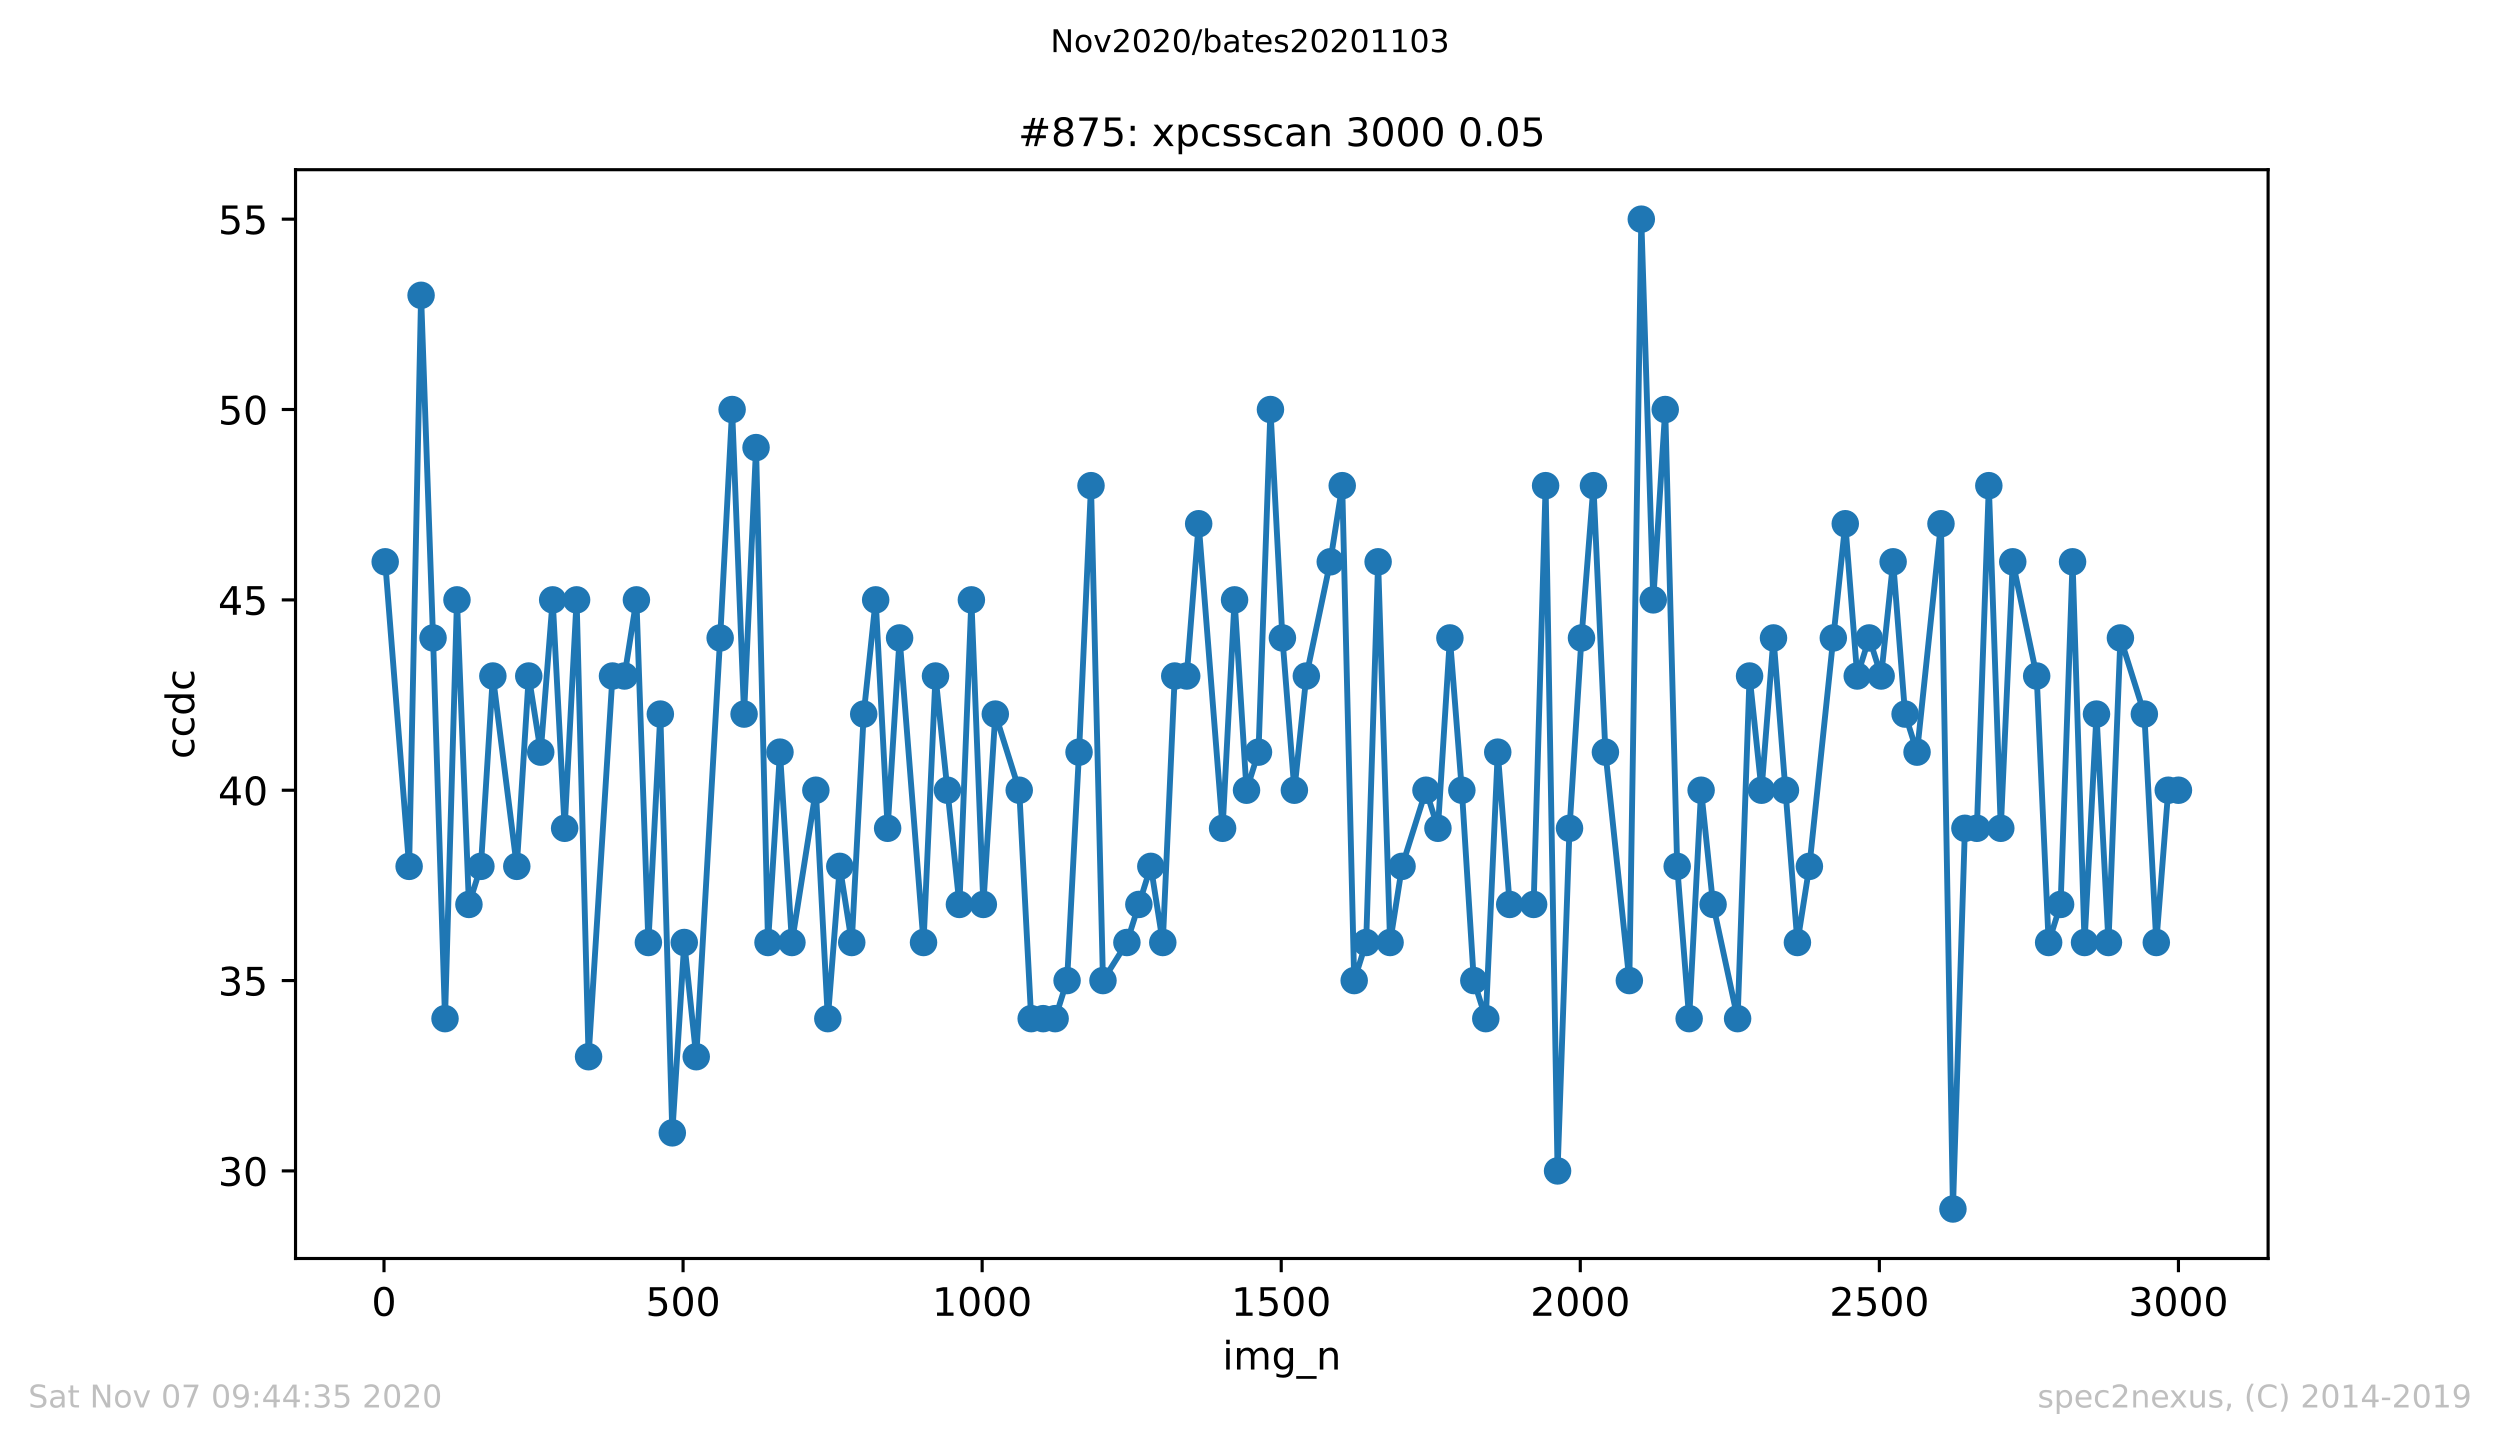<?xml version="1.0" encoding="utf-8" standalone="no"?>
<!DOCTYPE svg PUBLIC "-//W3C//DTD SVG 1.1//EN"
  "http://www.w3.org/Graphics/SVG/1.1/DTD/svg11.dtd">
<!-- Created with matplotlib (https://matplotlib.org/) -->
<svg height="367.2pt" version="1.1" viewBox="0 0 636.48 367.2" width="636.48pt" xmlns="http://www.w3.org/2000/svg" xmlns:xlink="http://www.w3.org/1999/xlink">
 <defs>
  <style type="text/css">
*{stroke-linecap:butt;stroke-linejoin:round;}
  </style>
 </defs>
 <g id="figure_1">
  <g id="patch_1">
   <path d="M 0 367.2 
L 636.48 367.2 
L 636.48 0 
L 0 0 
z
" style="fill:#ffffff;"/>
  </g>
  <g id="axes_1">
   <g id="patch_2">
    <path d="M 75.24 320.4 
L 577.44 320.4 
L 577.44 43.2 
L 75.24 43.2 
z
" style="fill:#ffffff;"/>
   </g>
   <g id="matplotlib.axis_1">
    <g id="xtick_1">
     <g id="line2d_1">
      <defs>
       <path d="M 0 0 
L 0 3.5 
" id="mf7e777f6ab" style="stroke:#000000;stroke-width:0.8;"/>
      </defs>
      <g>
       <use style="stroke:#000000;stroke-width:0.8;" x="97.763" xlink:href="#mf7e777f6ab" y="320.4"/>
      </g>
     </g>
     <g id="text_1">
      <!-- 0 -->
      <defs>
       <path d="M 31.781 66.406 
Q 24.172 66.406 20.328 58.906 
Q 16.5 51.422 16.5 36.375 
Q 16.5 21.391 20.328 13.891 
Q 24.172 6.391 31.781 6.391 
Q 39.453 6.391 43.281 13.891 
Q 47.125 21.391 47.125 36.375 
Q 47.125 51.422 43.281 58.906 
Q 39.453 66.406 31.781 66.406 
z
M 31.781 74.219 
Q 44.047 74.219 50.516 64.516 
Q 56.984 54.828 56.984 36.375 
Q 56.984 17.969 50.516 8.266 
Q 44.047 -1.422 31.781 -1.422 
Q 19.531 -1.422 13.062 8.266 
Q 6.594 17.969 6.594 36.375 
Q 6.594 54.828 13.062 64.516 
Q 19.531 74.219 31.781 74.219 
z
" id="DejaVuSans-48"/>
      </defs>
      <g transform="translate(94.581 334.998)scale(0.1 -0.1)">
       <use xlink:href="#DejaVuSans-48"/>
      </g>
     </g>
    </g>
    <g id="xtick_2">
     <g id="line2d_2">
      <g>
       <use style="stroke:#000000;stroke-width:0.8;" x="173.904" xlink:href="#mf7e777f6ab" y="320.4"/>
      </g>
     </g>
     <g id="text_2">
      <!-- 500 -->
      <defs>
       <path d="M 10.797 72.906 
L 49.516 72.906 
L 49.516 64.594 
L 19.828 64.594 
L 19.828 46.734 
Q 21.969 47.469 24.109 47.828 
Q 26.266 48.188 28.422 48.188 
Q 40.625 48.188 47.75 41.5 
Q 54.891 34.812 54.891 23.391 
Q 54.891 11.625 47.562 5.094 
Q 40.234 -1.422 26.906 -1.422 
Q 22.312 -1.422 17.547 -0.641 
Q 12.797 0.141 7.719 1.703 
L 7.719 11.625 
Q 12.109 9.234 16.797 8.062 
Q 21.484 6.891 26.703 6.891 
Q 35.156 6.891 40.078 11.328 
Q 45.016 15.766 45.016 23.391 
Q 45.016 31 40.078 35.438 
Q 35.156 39.891 26.703 39.891 
Q 22.75 39.891 18.812 39.016 
Q 14.891 38.141 10.797 36.281 
z
" id="DejaVuSans-53"/>
      </defs>
      <g transform="translate(164.361 334.998)scale(0.1 -0.1)">
       <use xlink:href="#DejaVuSans-53"/>
       <use x="63.623" xlink:href="#DejaVuSans-48"/>
       <use x="127.246" xlink:href="#DejaVuSans-48"/>
      </g>
     </g>
    </g>
    <g id="xtick_3">
     <g id="line2d_3">
      <g>
       <use style="stroke:#000000;stroke-width:0.8;" x="250.046" xlink:href="#mf7e777f6ab" y="320.4"/>
      </g>
     </g>
     <g id="text_3">
      <!-- 1000 -->
      <defs>
       <path d="M 12.406 8.297 
L 28.516 8.297 
L 28.516 63.922 
L 10.984 60.406 
L 10.984 69.391 
L 28.422 72.906 
L 38.281 72.906 
L 38.281 8.297 
L 54.391 8.297 
L 54.391 0 
L 12.406 0 
z
" id="DejaVuSans-49"/>
      </defs>
      <g transform="translate(237.321 334.998)scale(0.1 -0.1)">
       <use xlink:href="#DejaVuSans-49"/>
       <use x="63.623" xlink:href="#DejaVuSans-48"/>
       <use x="127.246" xlink:href="#DejaVuSans-48"/>
       <use x="190.869" xlink:href="#DejaVuSans-48"/>
      </g>
     </g>
    </g>
    <g id="xtick_4">
     <g id="line2d_4">
      <g>
       <use style="stroke:#000000;stroke-width:0.8;" x="326.188" xlink:href="#mf7e777f6ab" y="320.4"/>
      </g>
     </g>
     <g id="text_4">
      <!-- 1500 -->
      <g transform="translate(313.463 334.998)scale(0.1 -0.1)">
       <use xlink:href="#DejaVuSans-49"/>
       <use x="63.623" xlink:href="#DejaVuSans-53"/>
       <use x="127.246" xlink:href="#DejaVuSans-48"/>
       <use x="190.869" xlink:href="#DejaVuSans-48"/>
      </g>
     </g>
    </g>
    <g id="xtick_5">
     <g id="line2d_5">
      <g>
       <use style="stroke:#000000;stroke-width:0.8;" x="402.329" xlink:href="#mf7e777f6ab" y="320.4"/>
      </g>
     </g>
     <g id="text_5">
      <!-- 2000 -->
      <defs>
       <path d="M 19.188 8.297 
L 53.609 8.297 
L 53.609 0 
L 7.328 0 
L 7.328 8.297 
Q 12.938 14.109 22.625 23.891 
Q 32.328 33.688 34.812 36.531 
Q 39.547 41.844 41.422 45.531 
Q 43.312 49.219 43.312 52.781 
Q 43.312 58.594 39.234 62.25 
Q 35.156 65.922 28.609 65.922 
Q 23.969 65.922 18.812 64.312 
Q 13.672 62.703 7.812 59.422 
L 7.812 69.391 
Q 13.766 71.781 18.938 73 
Q 24.125 74.219 28.422 74.219 
Q 39.75 74.219 46.484 68.547 
Q 53.219 62.891 53.219 53.422 
Q 53.219 48.922 51.531 44.891 
Q 49.859 40.875 45.406 35.406 
Q 44.188 33.984 37.641 27.219 
Q 31.109 20.453 19.188 8.297 
z
" id="DejaVuSans-50"/>
      </defs>
      <g transform="translate(389.604 334.998)scale(0.1 -0.1)">
       <use xlink:href="#DejaVuSans-50"/>
       <use x="63.623" xlink:href="#DejaVuSans-48"/>
       <use x="127.246" xlink:href="#DejaVuSans-48"/>
       <use x="190.869" xlink:href="#DejaVuSans-48"/>
      </g>
     </g>
    </g>
    <g id="xtick_6">
     <g id="line2d_6">
      <g>
       <use style="stroke:#000000;stroke-width:0.8;" x="478.471" xlink:href="#mf7e777f6ab" y="320.4"/>
      </g>
     </g>
     <g id="text_6">
      <!-- 2500 -->
      <g transform="translate(465.746 334.998)scale(0.1 -0.1)">
       <use xlink:href="#DejaVuSans-50"/>
       <use x="63.623" xlink:href="#DejaVuSans-53"/>
       <use x="127.246" xlink:href="#DejaVuSans-48"/>
       <use x="190.869" xlink:href="#DejaVuSans-48"/>
      </g>
     </g>
    </g>
    <g id="xtick_7">
     <g id="line2d_7">
      <g>
       <use style="stroke:#000000;stroke-width:0.8;" x="554.613" xlink:href="#mf7e777f6ab" y="320.4"/>
      </g>
     </g>
     <g id="text_7">
      <!-- 3000 -->
      <defs>
       <path d="M 40.578 39.312 
Q 47.656 37.797 51.625 33 
Q 55.609 28.219 55.609 21.188 
Q 55.609 10.406 48.188 4.484 
Q 40.766 -1.422 27.094 -1.422 
Q 22.516 -1.422 17.656 -0.516 
Q 12.797 0.391 7.625 2.203 
L 7.625 11.719 
Q 11.719 9.328 16.594 8.109 
Q 21.484 6.891 26.812 6.891 
Q 36.078 6.891 40.938 10.547 
Q 45.797 14.203 45.797 21.188 
Q 45.797 27.641 41.281 31.266 
Q 36.766 34.906 28.719 34.906 
L 20.219 34.906 
L 20.219 43.016 
L 29.109 43.016 
Q 36.375 43.016 40.234 45.922 
Q 44.094 48.828 44.094 54.297 
Q 44.094 59.906 40.109 62.906 
Q 36.141 65.922 28.719 65.922 
Q 24.656 65.922 20.016 65.031 
Q 15.375 64.156 9.812 62.312 
L 9.812 71.094 
Q 15.438 72.656 20.344 73.438 
Q 25.25 74.219 29.594 74.219 
Q 40.828 74.219 47.359 69.109 
Q 53.906 64.016 53.906 55.328 
Q 53.906 49.266 50.438 45.094 
Q 46.969 40.922 40.578 39.312 
z
" id="DejaVuSans-51"/>
      </defs>
      <g transform="translate(541.888 334.998)scale(0.1 -0.1)">
       <use xlink:href="#DejaVuSans-51"/>
       <use x="63.623" xlink:href="#DejaVuSans-48"/>
       <use x="127.246" xlink:href="#DejaVuSans-48"/>
       <use x="190.869" xlink:href="#DejaVuSans-48"/>
      </g>
     </g>
    </g>
    <g id="text_8">
     <!-- img_n -->
     <defs>
      <path d="M 9.422 54.688 
L 18.406 54.688 
L 18.406 0 
L 9.422 0 
z
M 9.422 75.984 
L 18.406 75.984 
L 18.406 64.594 
L 9.422 64.594 
z
" id="DejaVuSans-105"/>
      <path d="M 52 44.188 
Q 55.375 50.25 60.062 53.125 
Q 64.75 56 71.094 56 
Q 79.641 56 84.281 50.016 
Q 88.922 44.047 88.922 33.016 
L 88.922 0 
L 79.891 0 
L 79.891 32.719 
Q 79.891 40.578 77.094 44.375 
Q 74.312 48.188 68.609 48.188 
Q 61.625 48.188 57.562 43.547 
Q 53.516 38.922 53.516 30.906 
L 53.516 0 
L 44.484 0 
L 44.484 32.719 
Q 44.484 40.625 41.703 44.406 
Q 38.922 48.188 33.109 48.188 
Q 26.219 48.188 22.156 43.531 
Q 18.109 38.875 18.109 30.906 
L 18.109 0 
L 9.078 0 
L 9.078 54.688 
L 18.109 54.688 
L 18.109 46.188 
Q 21.188 51.219 25.484 53.609 
Q 29.781 56 35.688 56 
Q 41.656 56 45.828 52.969 
Q 50 49.953 52 44.188 
z
" id="DejaVuSans-109"/>
      <path d="M 45.406 27.984 
Q 45.406 37.75 41.375 43.109 
Q 37.359 48.484 30.078 48.484 
Q 22.859 48.484 18.828 43.109 
Q 14.797 37.75 14.797 27.984 
Q 14.797 18.266 18.828 12.891 
Q 22.859 7.516 30.078 7.516 
Q 37.359 7.516 41.375 12.891 
Q 45.406 18.266 45.406 27.984 
z
M 54.391 6.781 
Q 54.391 -7.172 48.188 -13.984 
Q 42 -20.797 29.203 -20.797 
Q 24.469 -20.797 20.266 -20.094 
Q 16.062 -19.391 12.109 -17.922 
L 12.109 -9.188 
Q 16.062 -11.328 19.922 -12.344 
Q 23.781 -13.375 27.781 -13.375 
Q 36.625 -13.375 41.016 -8.766 
Q 45.406 -4.156 45.406 5.172 
L 45.406 9.625 
Q 42.625 4.781 38.281 2.391 
Q 33.938 0 27.875 0 
Q 17.828 0 11.672 7.656 
Q 5.516 15.328 5.516 27.984 
Q 5.516 40.672 11.672 48.328 
Q 17.828 56 27.875 56 
Q 33.938 56 38.281 53.609 
Q 42.625 51.219 45.406 46.391 
L 45.406 54.688 
L 54.391 54.688 
z
" id="DejaVuSans-103"/>
      <path d="M 50.984 -16.609 
L 50.984 -23.578 
L -0.984 -23.578 
L -0.984 -16.609 
z
" id="DejaVuSans-95"/>
      <path d="M 54.891 33.016 
L 54.891 0 
L 45.906 0 
L 45.906 32.719 
Q 45.906 40.484 42.875 44.328 
Q 39.844 48.188 33.797 48.188 
Q 26.516 48.188 22.312 43.547 
Q 18.109 38.922 18.109 30.906 
L 18.109 0 
L 9.078 0 
L 9.078 54.688 
L 18.109 54.688 
L 18.109 46.188 
Q 21.344 51.125 25.703 53.562 
Q 30.078 56 35.797 56 
Q 45.219 56 50.047 50.172 
Q 54.891 44.344 54.891 33.016 
z
" id="DejaVuSans-110"/>
     </defs>
     <g transform="translate(311.238 348.677)scale(0.1 -0.1)">
      <use xlink:href="#DejaVuSans-105"/>
      <use x="27.783" xlink:href="#DejaVuSans-109"/>
      <use x="125.195" xlink:href="#DejaVuSans-103"/>
      <use x="188.672" xlink:href="#DejaVuSans-95"/>
      <use x="238.672" xlink:href="#DejaVuSans-110"/>
     </g>
    </g>
   </g>
   <g id="matplotlib.axis_2">
    <g id="ytick_1">
     <g id="line2d_8">
      <defs>
       <path d="M 0 0 
L -3.5 0 
" id="m3a541088f9" style="stroke:#000000;stroke-width:0.8;"/>
      </defs>
      <g>
       <use style="stroke:#000000;stroke-width:0.8;" x="75.24" xlink:href="#m3a541088f9" y="298.108"/>
      </g>
     </g>
     <g id="text_9">
      <!-- 30 -->
      <g transform="translate(55.515 301.907)scale(0.1 -0.1)">
       <use xlink:href="#DejaVuSans-51"/>
       <use x="63.623" xlink:href="#DejaVuSans-48"/>
      </g>
     </g>
    </g>
    <g id="ytick_2">
     <g id="line2d_9">
      <g>
       <use style="stroke:#000000;stroke-width:0.8;" x="75.24" xlink:href="#m3a541088f9" y="249.646"/>
      </g>
     </g>
     <g id="text_10">
      <!-- 35 -->
      <g transform="translate(55.515 253.445)scale(0.1 -0.1)">
       <use xlink:href="#DejaVuSans-51"/>
       <use x="63.623" xlink:href="#DejaVuSans-53"/>
      </g>
     </g>
    </g>
    <g id="ytick_3">
     <g id="line2d_10">
      <g>
       <use style="stroke:#000000;stroke-width:0.8;" x="75.24" xlink:href="#m3a541088f9" y="201.185"/>
      </g>
     </g>
     <g id="text_11">
      <!-- 40 -->
      <defs>
       <path d="M 37.797 64.312 
L 12.891 25.391 
L 37.797 25.391 
z
M 35.203 72.906 
L 47.609 72.906 
L 47.609 25.391 
L 58.016 25.391 
L 58.016 17.188 
L 47.609 17.188 
L 47.609 0 
L 37.797 0 
L 37.797 17.188 
L 4.891 17.188 
L 4.891 26.703 
z
" id="DejaVuSans-52"/>
      </defs>
      <g transform="translate(55.515 204.984)scale(0.1 -0.1)">
       <use xlink:href="#DejaVuSans-52"/>
       <use x="63.623" xlink:href="#DejaVuSans-48"/>
      </g>
     </g>
    </g>
    <g id="ytick_4">
     <g id="line2d_11">
      <g>
       <use style="stroke:#000000;stroke-width:0.8;" x="75.24" xlink:href="#m3a541088f9" y="152.723"/>
      </g>
     </g>
     <g id="text_12">
      <!-- 45 -->
      <g transform="translate(55.515 156.522)scale(0.1 -0.1)">
       <use xlink:href="#DejaVuSans-52"/>
       <use x="63.623" xlink:href="#DejaVuSans-53"/>
      </g>
     </g>
    </g>
    <g id="ytick_5">
     <g id="line2d_12">
      <g>
       <use style="stroke:#000000;stroke-width:0.8;" x="75.24" xlink:href="#m3a541088f9" y="104.262"/>
      </g>
     </g>
     <g id="text_13">
      <!-- 50 -->
      <g transform="translate(55.515 108.061)scale(0.1 -0.1)">
       <use xlink:href="#DejaVuSans-53"/>
       <use x="63.623" xlink:href="#DejaVuSans-48"/>
      </g>
     </g>
    </g>
    <g id="ytick_6">
     <g id="line2d_13">
      <g>
       <use style="stroke:#000000;stroke-width:0.8;" x="75.24" xlink:href="#m3a541088f9" y="55.8"/>
      </g>
     </g>
     <g id="text_14">
      <!-- 55 -->
      <g transform="translate(55.515 59.599)scale(0.1 -0.1)">
       <use xlink:href="#DejaVuSans-53"/>
       <use x="63.623" xlink:href="#DejaVuSans-53"/>
      </g>
     </g>
    </g>
    <g id="text_15">
     <!-- ccdc -->
     <defs>
      <path d="M 48.781 52.594 
L 48.781 44.188 
Q 44.969 46.297 41.141 47.344 
Q 37.312 48.391 33.406 48.391 
Q 24.656 48.391 19.812 42.844 
Q 14.984 37.312 14.984 27.297 
Q 14.984 17.281 19.812 11.734 
Q 24.656 6.203 33.406 6.203 
Q 37.312 6.203 41.141 7.25 
Q 44.969 8.297 48.781 10.406 
L 48.781 2.094 
Q 45.016 0.344 40.984 -0.531 
Q 36.969 -1.422 32.422 -1.422 
Q 20.062 -1.422 12.781 6.344 
Q 5.516 14.109 5.516 27.297 
Q 5.516 40.672 12.859 48.328 
Q 20.219 56 33.016 56 
Q 37.156 56 41.109 55.141 
Q 45.062 54.297 48.781 52.594 
z
" id="DejaVuSans-99"/>
      <path d="M 45.406 46.391 
L 45.406 75.984 
L 54.391 75.984 
L 54.391 0 
L 45.406 0 
L 45.406 8.203 
Q 42.578 3.328 38.25 0.953 
Q 33.938 -1.422 27.875 -1.422 
Q 17.969 -1.422 11.734 6.484 
Q 5.516 14.406 5.516 27.297 
Q 5.516 40.188 11.734 48.094 
Q 17.969 56 27.875 56 
Q 33.938 56 38.25 53.625 
Q 42.578 51.266 45.406 46.391 
z
M 14.797 27.297 
Q 14.797 17.391 18.875 11.75 
Q 22.953 6.109 30.078 6.109 
Q 37.203 6.109 41.297 11.75 
Q 45.406 17.391 45.406 27.297 
Q 45.406 37.203 41.297 42.844 
Q 37.203 48.484 30.078 48.484 
Q 22.953 48.484 18.875 42.844 
Q 14.797 37.203 14.797 27.297 
z
" id="DejaVuSans-100"/>
     </defs>
     <g transform="translate(49.435 193.222)rotate(-90)scale(0.1 -0.1)">
      <use xlink:href="#DejaVuSans-99"/>
      <use x="54.98" xlink:href="#DejaVuSans-99"/>
      <use x="109.961" xlink:href="#DejaVuSans-100"/>
      <use x="173.438" xlink:href="#DejaVuSans-99"/>
     </g>
    </g>
   </g>
   <g id="line2d_14">
    <path clip-path="url(#p4301ba7a27)" d="M 98.067 143.031 
L 104.159 220.569 
L 107.204 75.185 
L 110.25 162.415 
L 113.296 259.338 
L 116.341 152.723 
L 119.387 230.262 
L 122.433 220.569 
L 125.478 172.108 
L 131.57 220.569 
L 134.615 172.108 
L 137.661 191.492 
L 140.707 152.723 
L 143.752 210.877 
L 146.798 152.723 
L 149.844 269.031 
L 155.935 172.108 
L 158.981 172.108 
L 162.026 152.723 
L 165.072 239.954 
L 168.118 181.8 
L 171.163 288.415 
L 174.209 239.954 
L 177.255 269.031 
L 183.346 162.415 
L 186.392 104.262 
L 189.437 181.8 
L 192.483 113.954 
L 195.529 239.954 
L 198.574 191.492 
L 201.62 239.954 
L 207.711 201.185 
L 210.757 259.338 
L 213.803 220.569 
L 216.848 239.954 
L 219.894 181.8 
L 222.94 152.723 
L 225.985 210.877 
L 229.031 162.415 
L 235.122 239.954 
L 238.168 172.108 
L 244.259 230.262 
L 247.305 152.723 
L 250.351 230.262 
L 253.396 181.8 
L 259.488 201.185 
L 262.533 259.338 
L 268.625 259.338 
L 271.67 249.646 
L 274.716 191.492 
L 277.762 123.646 
L 280.807 249.646 
L 286.899 239.954 
L 292.99 220.569 
L 296.036 239.954 
L 299.081 172.108 
L 302.127 172.108 
L 305.173 133.338 
L 311.264 210.877 
L 314.31 152.723 
L 317.355 201.185 
L 320.401 191.492 
L 323.447 104.262 
L 326.492 162.415 
L 329.538 201.185 
L 332.584 172.108 
L 338.675 143.031 
L 341.721 123.646 
L 344.766 249.646 
L 347.812 239.954 
L 350.858 143.031 
L 353.903 239.954 
L 356.949 220.569 
L 363.04 201.185 
L 366.086 210.877 
L 369.132 162.415 
L 372.177 201.185 
L 375.223 249.646 
L 378.269 259.338 
L 381.314 191.492 
L 384.36 230.262 
L 390.451 230.262 
L 393.497 123.646 
L 396.543 298.108 
L 399.588 210.877 
L 402.634 162.415 
L 405.68 123.646 
L 408.725 191.492 
L 414.817 249.646 
L 417.862 55.8 
L 420.908 152.723 
L 423.954 104.262 
L 426.999 220.569 
L 430.045 259.338 
L 433.091 201.185 
L 436.136 230.262 
L 442.38 259.338 
L 445.426 172.108 
L 448.471 201.185 
L 451.517 162.415 
L 457.608 239.954 
L 460.654 220.569 
L 469.791 133.338 
L 472.837 172.108 
L 475.882 162.415 
L 478.928 172.108 
L 481.974 143.031 
L 485.019 181.8 
L 488.065 191.492 
L 494.156 133.338 
L 497.202 307.8 
L 500.248 210.877 
L 503.293 210.877 
L 506.339 123.646 
L 509.385 210.877 
L 512.43 143.031 
L 518.522 172.108 
L 521.567 239.954 
L 524.613 230.262 
L 527.659 143.031 
L 530.704 239.954 
L 533.75 181.8 
L 536.796 239.954 
L 539.841 162.415 
L 545.933 181.8 
L 548.978 239.954 
L 552.024 201.185 
L 554.613 201.185 
L 554.613 201.185 
" style="fill:none;stroke:#1f77b4;stroke-linecap:square;stroke-width:1.5;"/>
    <defs>
     <path d="M 0 3 
C 0.796 3 1.559 2.684 2.121 2.121 
C 2.684 1.559 3 0.796 3 0 
C 3 -0.796 2.684 -1.559 2.121 -2.121 
C 1.559 -2.684 0.796 -3 0 -3 
C -0.796 -3 -1.559 -2.684 -2.121 -2.121 
C -2.684 -1.559 -3 -0.796 -3 0 
C -3 0.796 -2.684 1.559 -2.121 2.121 
C -1.559 2.684 -0.796 3 0 3 
z
" id="m9ca9000826" style="stroke:#1f77b4;"/>
    </defs>
    <g clip-path="url(#p4301ba7a27)">
     <use style="fill:#1f77b4;stroke:#1f77b4;" x="98.067" xlink:href="#m9ca9000826" y="143.031"/>
     <use style="fill:#1f77b4;stroke:#1f77b4;" x="104.159" xlink:href="#m9ca9000826" y="220.569"/>
     <use style="fill:#1f77b4;stroke:#1f77b4;" x="107.204" xlink:href="#m9ca9000826" y="75.185"/>
     <use style="fill:#1f77b4;stroke:#1f77b4;" x="110.25" xlink:href="#m9ca9000826" y="162.415"/>
     <use style="fill:#1f77b4;stroke:#1f77b4;" x="113.296" xlink:href="#m9ca9000826" y="259.338"/>
     <use style="fill:#1f77b4;stroke:#1f77b4;" x="116.341" xlink:href="#m9ca9000826" y="152.723"/>
     <use style="fill:#1f77b4;stroke:#1f77b4;" x="119.387" xlink:href="#m9ca9000826" y="230.262"/>
     <use style="fill:#1f77b4;stroke:#1f77b4;" x="122.433" xlink:href="#m9ca9000826" y="220.569"/>
     <use style="fill:#1f77b4;stroke:#1f77b4;" x="125.478" xlink:href="#m9ca9000826" y="172.108"/>
     <use style="fill:#1f77b4;stroke:#1f77b4;" x="131.57" xlink:href="#m9ca9000826" y="220.569"/>
     <use style="fill:#1f77b4;stroke:#1f77b4;" x="134.615" xlink:href="#m9ca9000826" y="172.108"/>
     <use style="fill:#1f77b4;stroke:#1f77b4;" x="137.661" xlink:href="#m9ca9000826" y="191.492"/>
     <use style="fill:#1f77b4;stroke:#1f77b4;" x="140.707" xlink:href="#m9ca9000826" y="152.723"/>
     <use style="fill:#1f77b4;stroke:#1f77b4;" x="143.752" xlink:href="#m9ca9000826" y="210.877"/>
     <use style="fill:#1f77b4;stroke:#1f77b4;" x="146.798" xlink:href="#m9ca9000826" y="152.723"/>
     <use style="fill:#1f77b4;stroke:#1f77b4;" x="149.844" xlink:href="#m9ca9000826" y="269.031"/>
     <use style="fill:#1f77b4;stroke:#1f77b4;" x="155.935" xlink:href="#m9ca9000826" y="172.108"/>
     <use style="fill:#1f77b4;stroke:#1f77b4;" x="158.981" xlink:href="#m9ca9000826" y="172.108"/>
     <use style="fill:#1f77b4;stroke:#1f77b4;" x="162.026" xlink:href="#m9ca9000826" y="152.723"/>
     <use style="fill:#1f77b4;stroke:#1f77b4;" x="165.072" xlink:href="#m9ca9000826" y="239.954"/>
     <use style="fill:#1f77b4;stroke:#1f77b4;" x="168.118" xlink:href="#m9ca9000826" y="181.8"/>
     <use style="fill:#1f77b4;stroke:#1f77b4;" x="171.163" xlink:href="#m9ca9000826" y="288.415"/>
     <use style="fill:#1f77b4;stroke:#1f77b4;" x="174.209" xlink:href="#m9ca9000826" y="239.954"/>
     <use style="fill:#1f77b4;stroke:#1f77b4;" x="177.255" xlink:href="#m9ca9000826" y="269.031"/>
     <use style="fill:#1f77b4;stroke:#1f77b4;" x="183.346" xlink:href="#m9ca9000826" y="162.415"/>
     <use style="fill:#1f77b4;stroke:#1f77b4;" x="186.392" xlink:href="#m9ca9000826" y="104.262"/>
     <use style="fill:#1f77b4;stroke:#1f77b4;" x="189.437" xlink:href="#m9ca9000826" y="181.8"/>
     <use style="fill:#1f77b4;stroke:#1f77b4;" x="192.483" xlink:href="#m9ca9000826" y="113.954"/>
     <use style="fill:#1f77b4;stroke:#1f77b4;" x="195.529" xlink:href="#m9ca9000826" y="239.954"/>
     <use style="fill:#1f77b4;stroke:#1f77b4;" x="198.574" xlink:href="#m9ca9000826" y="191.492"/>
     <use style="fill:#1f77b4;stroke:#1f77b4;" x="201.62" xlink:href="#m9ca9000826" y="239.954"/>
     <use style="fill:#1f77b4;stroke:#1f77b4;" x="207.711" xlink:href="#m9ca9000826" y="201.185"/>
     <use style="fill:#1f77b4;stroke:#1f77b4;" x="210.757" xlink:href="#m9ca9000826" y="259.338"/>
     <use style="fill:#1f77b4;stroke:#1f77b4;" x="213.803" xlink:href="#m9ca9000826" y="220.569"/>
     <use style="fill:#1f77b4;stroke:#1f77b4;" x="216.848" xlink:href="#m9ca9000826" y="239.954"/>
     <use style="fill:#1f77b4;stroke:#1f77b4;" x="219.894" xlink:href="#m9ca9000826" y="181.8"/>
     <use style="fill:#1f77b4;stroke:#1f77b4;" x="222.94" xlink:href="#m9ca9000826" y="152.723"/>
     <use style="fill:#1f77b4;stroke:#1f77b4;" x="225.985" xlink:href="#m9ca9000826" y="210.877"/>
     <use style="fill:#1f77b4;stroke:#1f77b4;" x="229.031" xlink:href="#m9ca9000826" y="162.415"/>
     <use style="fill:#1f77b4;stroke:#1f77b4;" x="235.122" xlink:href="#m9ca9000826" y="239.954"/>
     <use style="fill:#1f77b4;stroke:#1f77b4;" x="238.168" xlink:href="#m9ca9000826" y="172.108"/>
     <use style="fill:#1f77b4;stroke:#1f77b4;" x="241.214" xlink:href="#m9ca9000826" y="201.185"/>
     <use style="fill:#1f77b4;stroke:#1f77b4;" x="244.259" xlink:href="#m9ca9000826" y="230.262"/>
     <use style="fill:#1f77b4;stroke:#1f77b4;" x="247.305" xlink:href="#m9ca9000826" y="152.723"/>
     <use style="fill:#1f77b4;stroke:#1f77b4;" x="250.351" xlink:href="#m9ca9000826" y="230.262"/>
     <use style="fill:#1f77b4;stroke:#1f77b4;" x="253.396" xlink:href="#m9ca9000826" y="181.8"/>
     <use style="fill:#1f77b4;stroke:#1f77b4;" x="259.488" xlink:href="#m9ca9000826" y="201.185"/>
     <use style="fill:#1f77b4;stroke:#1f77b4;" x="262.533" xlink:href="#m9ca9000826" y="259.338"/>
     <use style="fill:#1f77b4;stroke:#1f77b4;" x="265.579" xlink:href="#m9ca9000826" y="259.338"/>
     <use style="fill:#1f77b4;stroke:#1f77b4;" x="268.625" xlink:href="#m9ca9000826" y="259.338"/>
     <use style="fill:#1f77b4;stroke:#1f77b4;" x="271.67" xlink:href="#m9ca9000826" y="249.646"/>
     <use style="fill:#1f77b4;stroke:#1f77b4;" x="274.716" xlink:href="#m9ca9000826" y="191.492"/>
     <use style="fill:#1f77b4;stroke:#1f77b4;" x="277.762" xlink:href="#m9ca9000826" y="123.646"/>
     <use style="fill:#1f77b4;stroke:#1f77b4;" x="280.807" xlink:href="#m9ca9000826" y="249.646"/>
     <use style="fill:#1f77b4;stroke:#1f77b4;" x="286.899" xlink:href="#m9ca9000826" y="239.954"/>
     <use style="fill:#1f77b4;stroke:#1f77b4;" x="289.944" xlink:href="#m9ca9000826" y="230.262"/>
     <use style="fill:#1f77b4;stroke:#1f77b4;" x="292.99" xlink:href="#m9ca9000826" y="220.569"/>
     <use style="fill:#1f77b4;stroke:#1f77b4;" x="296.036" xlink:href="#m9ca9000826" y="239.954"/>
     <use style="fill:#1f77b4;stroke:#1f77b4;" x="299.081" xlink:href="#m9ca9000826" y="172.108"/>
     <use style="fill:#1f77b4;stroke:#1f77b4;" x="302.127" xlink:href="#m9ca9000826" y="172.108"/>
     <use style="fill:#1f77b4;stroke:#1f77b4;" x="305.173" xlink:href="#m9ca9000826" y="133.338"/>
     <use style="fill:#1f77b4;stroke:#1f77b4;" x="311.264" xlink:href="#m9ca9000826" y="210.877"/>
     <use style="fill:#1f77b4;stroke:#1f77b4;" x="314.31" xlink:href="#m9ca9000826" y="152.723"/>
     <use style="fill:#1f77b4;stroke:#1f77b4;" x="317.355" xlink:href="#m9ca9000826" y="201.185"/>
     <use style="fill:#1f77b4;stroke:#1f77b4;" x="320.401" xlink:href="#m9ca9000826" y="191.492"/>
     <use style="fill:#1f77b4;stroke:#1f77b4;" x="323.447" xlink:href="#m9ca9000826" y="104.262"/>
     <use style="fill:#1f77b4;stroke:#1f77b4;" x="326.492" xlink:href="#m9ca9000826" y="162.415"/>
     <use style="fill:#1f77b4;stroke:#1f77b4;" x="329.538" xlink:href="#m9ca9000826" y="201.185"/>
     <use style="fill:#1f77b4;stroke:#1f77b4;" x="332.584" xlink:href="#m9ca9000826" y="172.108"/>
     <use style="fill:#1f77b4;stroke:#1f77b4;" x="338.675" xlink:href="#m9ca9000826" y="143.031"/>
     <use style="fill:#1f77b4;stroke:#1f77b4;" x="341.721" xlink:href="#m9ca9000826" y="123.646"/>
     <use style="fill:#1f77b4;stroke:#1f77b4;" x="344.766" xlink:href="#m9ca9000826" y="249.646"/>
     <use style="fill:#1f77b4;stroke:#1f77b4;" x="347.812" xlink:href="#m9ca9000826" y="239.954"/>
     <use style="fill:#1f77b4;stroke:#1f77b4;" x="350.858" xlink:href="#m9ca9000826" y="143.031"/>
     <use style="fill:#1f77b4;stroke:#1f77b4;" x="353.903" xlink:href="#m9ca9000826" y="239.954"/>
     <use style="fill:#1f77b4;stroke:#1f77b4;" x="356.949" xlink:href="#m9ca9000826" y="220.569"/>
     <use style="fill:#1f77b4;stroke:#1f77b4;" x="363.04" xlink:href="#m9ca9000826" y="201.185"/>
     <use style="fill:#1f77b4;stroke:#1f77b4;" x="366.086" xlink:href="#m9ca9000826" y="210.877"/>
     <use style="fill:#1f77b4;stroke:#1f77b4;" x="369.132" xlink:href="#m9ca9000826" y="162.415"/>
     <use style="fill:#1f77b4;stroke:#1f77b4;" x="372.177" xlink:href="#m9ca9000826" y="201.185"/>
     <use style="fill:#1f77b4;stroke:#1f77b4;" x="375.223" xlink:href="#m9ca9000826" y="249.646"/>
     <use style="fill:#1f77b4;stroke:#1f77b4;" x="378.269" xlink:href="#m9ca9000826" y="259.338"/>
     <use style="fill:#1f77b4;stroke:#1f77b4;" x="381.314" xlink:href="#m9ca9000826" y="191.492"/>
     <use style="fill:#1f77b4;stroke:#1f77b4;" x="384.36" xlink:href="#m9ca9000826" y="230.262"/>
     <use style="fill:#1f77b4;stroke:#1f77b4;" x="390.451" xlink:href="#m9ca9000826" y="230.262"/>
     <use style="fill:#1f77b4;stroke:#1f77b4;" x="393.497" xlink:href="#m9ca9000826" y="123.646"/>
     <use style="fill:#1f77b4;stroke:#1f77b4;" x="396.543" xlink:href="#m9ca9000826" y="298.108"/>
     <use style="fill:#1f77b4;stroke:#1f77b4;" x="399.588" xlink:href="#m9ca9000826" y="210.877"/>
     <use style="fill:#1f77b4;stroke:#1f77b4;" x="402.634" xlink:href="#m9ca9000826" y="162.415"/>
     <use style="fill:#1f77b4;stroke:#1f77b4;" x="405.68" xlink:href="#m9ca9000826" y="123.646"/>
     <use style="fill:#1f77b4;stroke:#1f77b4;" x="408.725" xlink:href="#m9ca9000826" y="191.492"/>
     <use style="fill:#1f77b4;stroke:#1f77b4;" x="414.817" xlink:href="#m9ca9000826" y="249.646"/>
     <use style="fill:#1f77b4;stroke:#1f77b4;" x="417.862" xlink:href="#m9ca9000826" y="55.8"/>
     <use style="fill:#1f77b4;stroke:#1f77b4;" x="420.908" xlink:href="#m9ca9000826" y="152.723"/>
     <use style="fill:#1f77b4;stroke:#1f77b4;" x="423.954" xlink:href="#m9ca9000826" y="104.262"/>
     <use style="fill:#1f77b4;stroke:#1f77b4;" x="426.999" xlink:href="#m9ca9000826" y="220.569"/>
     <use style="fill:#1f77b4;stroke:#1f77b4;" x="430.045" xlink:href="#m9ca9000826" y="259.338"/>
     <use style="fill:#1f77b4;stroke:#1f77b4;" x="433.091" xlink:href="#m9ca9000826" y="201.185"/>
     <use style="fill:#1f77b4;stroke:#1f77b4;" x="436.136" xlink:href="#m9ca9000826" y="230.262"/>
     <use style="fill:#1f77b4;stroke:#1f77b4;" x="442.38" xlink:href="#m9ca9000826" y="259.338"/>
     <use style="fill:#1f77b4;stroke:#1f77b4;" x="445.426" xlink:href="#m9ca9000826" y="172.108"/>
     <use style="fill:#1f77b4;stroke:#1f77b4;" x="448.471" xlink:href="#m9ca9000826" y="201.185"/>
     <use style="fill:#1f77b4;stroke:#1f77b4;" x="451.517" xlink:href="#m9ca9000826" y="162.415"/>
     <use style="fill:#1f77b4;stroke:#1f77b4;" x="454.563" xlink:href="#m9ca9000826" y="201.185"/>
     <use style="fill:#1f77b4;stroke:#1f77b4;" x="457.608" xlink:href="#m9ca9000826" y="239.954"/>
     <use style="fill:#1f77b4;stroke:#1f77b4;" x="460.654" xlink:href="#m9ca9000826" y="220.569"/>
     <use style="fill:#1f77b4;stroke:#1f77b4;" x="466.745" xlink:href="#m9ca9000826" y="162.415"/>
     <use style="fill:#1f77b4;stroke:#1f77b4;" x="469.791" xlink:href="#m9ca9000826" y="133.338"/>
     <use style="fill:#1f77b4;stroke:#1f77b4;" x="472.837" xlink:href="#m9ca9000826" y="172.108"/>
     <use style="fill:#1f77b4;stroke:#1f77b4;" x="475.882" xlink:href="#m9ca9000826" y="162.415"/>
     <use style="fill:#1f77b4;stroke:#1f77b4;" x="478.928" xlink:href="#m9ca9000826" y="172.108"/>
     <use style="fill:#1f77b4;stroke:#1f77b4;" x="481.974" xlink:href="#m9ca9000826" y="143.031"/>
     <use style="fill:#1f77b4;stroke:#1f77b4;" x="485.019" xlink:href="#m9ca9000826" y="181.8"/>
     <use style="fill:#1f77b4;stroke:#1f77b4;" x="488.065" xlink:href="#m9ca9000826" y="191.492"/>
     <use style="fill:#1f77b4;stroke:#1f77b4;" x="494.156" xlink:href="#m9ca9000826" y="133.338"/>
     <use style="fill:#1f77b4;stroke:#1f77b4;" x="497.202" xlink:href="#m9ca9000826" y="307.8"/>
     <use style="fill:#1f77b4;stroke:#1f77b4;" x="500.248" xlink:href="#m9ca9000826" y="210.877"/>
     <use style="fill:#1f77b4;stroke:#1f77b4;" x="503.293" xlink:href="#m9ca9000826" y="210.877"/>
     <use style="fill:#1f77b4;stroke:#1f77b4;" x="506.339" xlink:href="#m9ca9000826" y="123.646"/>
     <use style="fill:#1f77b4;stroke:#1f77b4;" x="509.385" xlink:href="#m9ca9000826" y="210.877"/>
     <use style="fill:#1f77b4;stroke:#1f77b4;" x="512.43" xlink:href="#m9ca9000826" y="143.031"/>
     <use style="fill:#1f77b4;stroke:#1f77b4;" x="518.522" xlink:href="#m9ca9000826" y="172.108"/>
     <use style="fill:#1f77b4;stroke:#1f77b4;" x="521.567" xlink:href="#m9ca9000826" y="239.954"/>
     <use style="fill:#1f77b4;stroke:#1f77b4;" x="524.613" xlink:href="#m9ca9000826" y="230.262"/>
     <use style="fill:#1f77b4;stroke:#1f77b4;" x="527.659" xlink:href="#m9ca9000826" y="143.031"/>
     <use style="fill:#1f77b4;stroke:#1f77b4;" x="530.704" xlink:href="#m9ca9000826" y="239.954"/>
     <use style="fill:#1f77b4;stroke:#1f77b4;" x="533.75" xlink:href="#m9ca9000826" y="181.8"/>
     <use style="fill:#1f77b4;stroke:#1f77b4;" x="536.796" xlink:href="#m9ca9000826" y="239.954"/>
     <use style="fill:#1f77b4;stroke:#1f77b4;" x="539.841" xlink:href="#m9ca9000826" y="162.415"/>
     <use style="fill:#1f77b4;stroke:#1f77b4;" x="545.933" xlink:href="#m9ca9000826" y="181.8"/>
     <use style="fill:#1f77b4;stroke:#1f77b4;" x="548.978" xlink:href="#m9ca9000826" y="239.954"/>
     <use style="fill:#1f77b4;stroke:#1f77b4;" x="552.024" xlink:href="#m9ca9000826" y="201.185"/>
     <use style="fill:#1f77b4;stroke:#1f77b4;" x="554.613" xlink:href="#m9ca9000826" y="201.185"/>
    </g>
   </g>
   <g id="patch_3">
    <path d="M 75.24 320.4 
L 75.24 43.2 
" style="fill:none;stroke:#000000;stroke-linecap:square;stroke-linejoin:miter;stroke-width:0.8;"/>
   </g>
   <g id="patch_4">
    <path d="M 577.44 320.4 
L 577.44 43.2 
" style="fill:none;stroke:#000000;stroke-linecap:square;stroke-linejoin:miter;stroke-width:0.8;"/>
   </g>
   <g id="patch_5">
    <path d="M 75.24 320.4 
L 577.44 320.4 
" style="fill:none;stroke:#000000;stroke-linecap:square;stroke-linejoin:miter;stroke-width:0.8;"/>
   </g>
   <g id="patch_6">
    <path d="M 75.24 43.2 
L 577.44 43.2 
" style="fill:none;stroke:#000000;stroke-linecap:square;stroke-linejoin:miter;stroke-width:0.8;"/>
   </g>
   <g id="text_16">
    <!-- #875: xpcsscan 3000 0.05 -->
    <defs>
     <path d="M 51.125 44 
L 36.922 44 
L 32.812 27.688 
L 47.125 27.688 
z
M 43.797 71.781 
L 38.719 51.516 
L 52.984 51.516 
L 58.109 71.781 
L 65.922 71.781 
L 60.891 51.516 
L 76.125 51.516 
L 76.125 44 
L 58.984 44 
L 54.984 27.688 
L 70.516 27.688 
L 70.516 20.219 
L 53.078 20.219 
L 48 0 
L 40.188 0 
L 45.219 20.219 
L 30.906 20.219 
L 25.875 0 
L 18.016 0 
L 23.094 20.219 
L 7.719 20.219 
L 7.719 27.688 
L 24.906 27.688 
L 29 44 
L 13.281 44 
L 13.281 51.516 
L 30.906 51.516 
L 35.891 71.781 
z
" id="DejaVuSans-35"/>
     <path d="M 31.781 34.625 
Q 24.75 34.625 20.719 30.859 
Q 16.703 27.094 16.703 20.516 
Q 16.703 13.922 20.719 10.156 
Q 24.75 6.391 31.781 6.391 
Q 38.812 6.391 42.859 10.172 
Q 46.922 13.969 46.922 20.516 
Q 46.922 27.094 42.891 30.859 
Q 38.875 34.625 31.781 34.625 
z
M 21.922 38.812 
Q 15.578 40.375 12.031 44.719 
Q 8.5 49.078 8.5 55.328 
Q 8.5 64.062 14.719 69.141 
Q 20.953 74.219 31.781 74.219 
Q 42.672 74.219 48.875 69.141 
Q 55.078 64.062 55.078 55.328 
Q 55.078 49.078 51.531 44.719 
Q 48 40.375 41.703 38.812 
Q 48.828 37.156 52.797 32.312 
Q 56.781 27.484 56.781 20.516 
Q 56.781 9.906 50.312 4.234 
Q 43.844 -1.422 31.781 -1.422 
Q 19.734 -1.422 13.25 4.234 
Q 6.781 9.906 6.781 20.516 
Q 6.781 27.484 10.781 32.312 
Q 14.797 37.156 21.922 38.812 
z
M 18.312 54.391 
Q 18.312 48.734 21.844 45.562 
Q 25.391 42.391 31.781 42.391 
Q 38.141 42.391 41.719 45.562 
Q 45.312 48.734 45.312 54.391 
Q 45.312 60.062 41.719 63.234 
Q 38.141 66.406 31.781 66.406 
Q 25.391 66.406 21.844 63.234 
Q 18.312 60.062 18.312 54.391 
z
" id="DejaVuSans-56"/>
     <path d="M 8.203 72.906 
L 55.078 72.906 
L 55.078 68.703 
L 28.609 0 
L 18.312 0 
L 43.219 64.594 
L 8.203 64.594 
z
" id="DejaVuSans-55"/>
     <path d="M 11.719 12.406 
L 22.016 12.406 
L 22.016 0 
L 11.719 0 
z
M 11.719 51.703 
L 22.016 51.703 
L 22.016 39.312 
L 11.719 39.312 
z
" id="DejaVuSans-58"/>
     <path id="DejaVuSans-32"/>
     <path d="M 54.891 54.688 
L 35.109 28.078 
L 55.906 0 
L 45.312 0 
L 29.391 21.484 
L 13.484 0 
L 2.875 0 
L 24.125 28.609 
L 4.688 54.688 
L 15.281 54.688 
L 29.781 35.203 
L 44.281 54.688 
z
" id="DejaVuSans-120"/>
     <path d="M 18.109 8.203 
L 18.109 -20.797 
L 9.078 -20.797 
L 9.078 54.688 
L 18.109 54.688 
L 18.109 46.391 
Q 20.953 51.266 25.266 53.625 
Q 29.594 56 35.594 56 
Q 45.562 56 51.781 48.094 
Q 58.016 40.188 58.016 27.297 
Q 58.016 14.406 51.781 6.484 
Q 45.562 -1.422 35.594 -1.422 
Q 29.594 -1.422 25.266 0.953 
Q 20.953 3.328 18.109 8.203 
z
M 48.688 27.297 
Q 48.688 37.203 44.609 42.844 
Q 40.531 48.484 33.406 48.484 
Q 26.266 48.484 22.188 42.844 
Q 18.109 37.203 18.109 27.297 
Q 18.109 17.391 22.188 11.75 
Q 26.266 6.109 33.406 6.109 
Q 40.531 6.109 44.609 11.75 
Q 48.688 17.391 48.688 27.297 
z
" id="DejaVuSans-112"/>
     <path d="M 44.281 53.078 
L 44.281 44.578 
Q 40.484 46.531 36.375 47.5 
Q 32.281 48.484 27.875 48.484 
Q 21.188 48.484 17.844 46.438 
Q 14.5 44.391 14.5 40.281 
Q 14.5 37.156 16.891 35.375 
Q 19.281 33.594 26.516 31.984 
L 29.594 31.297 
Q 39.156 29.25 43.188 25.516 
Q 47.219 21.781 47.219 15.094 
Q 47.219 7.469 41.188 3.016 
Q 35.156 -1.422 24.609 -1.422 
Q 20.219 -1.422 15.453 -0.562 
Q 10.688 0.297 5.422 2 
L 5.422 11.281 
Q 10.406 8.688 15.234 7.391 
Q 20.062 6.109 24.812 6.109 
Q 31.156 6.109 34.562 8.281 
Q 37.984 10.453 37.984 14.406 
Q 37.984 18.062 35.516 20.016 
Q 33.062 21.969 24.703 23.781 
L 21.578 24.516 
Q 13.234 26.266 9.516 29.906 
Q 5.812 33.547 5.812 39.891 
Q 5.812 47.609 11.281 51.797 
Q 16.75 56 26.812 56 
Q 31.781 56 36.172 55.266 
Q 40.578 54.547 44.281 53.078 
z
" id="DejaVuSans-115"/>
     <path d="M 34.281 27.484 
Q 23.391 27.484 19.188 25 
Q 14.984 22.516 14.984 16.5 
Q 14.984 11.719 18.141 8.906 
Q 21.297 6.109 26.703 6.109 
Q 34.188 6.109 38.703 11.406 
Q 43.219 16.703 43.219 25.484 
L 43.219 27.484 
z
M 52.203 31.203 
L 52.203 0 
L 43.219 0 
L 43.219 8.297 
Q 40.141 3.328 35.547 0.953 
Q 30.953 -1.422 24.312 -1.422 
Q 15.922 -1.422 10.953 3.297 
Q 6 8.016 6 15.922 
Q 6 25.141 12.172 29.828 
Q 18.359 34.516 30.609 34.516 
L 43.219 34.516 
L 43.219 35.406 
Q 43.219 41.609 39.141 45 
Q 35.062 48.391 27.688 48.391 
Q 23 48.391 18.547 47.266 
Q 14.109 46.141 10.016 43.891 
L 10.016 52.203 
Q 14.938 54.109 19.578 55.047 
Q 24.219 56 28.609 56 
Q 40.484 56 46.344 49.844 
Q 52.203 43.703 52.203 31.203 
z
" id="DejaVuSans-97"/>
     <path d="M 10.688 12.406 
L 21 12.406 
L 21 0 
L 10.688 0 
z
" id="DejaVuSans-46"/>
    </defs>
    <g transform="translate(259.223 37.2)scale(0.1 -0.1)">
     <use xlink:href="#DejaVuSans-35"/>
     <use x="83.789" xlink:href="#DejaVuSans-56"/>
     <use x="147.412" xlink:href="#DejaVuSans-55"/>
     <use x="211.035" xlink:href="#DejaVuSans-53"/>
     <use x="274.658" xlink:href="#DejaVuSans-58"/>
     <use x="308.35" xlink:href="#DejaVuSans-32"/>
     <use x="340.137" xlink:href="#DejaVuSans-120"/>
     <use x="399.316" xlink:href="#DejaVuSans-112"/>
     <use x="462.793" xlink:href="#DejaVuSans-99"/>
     <use x="517.773" xlink:href="#DejaVuSans-115"/>
     <use x="569.873" xlink:href="#DejaVuSans-115"/>
     <use x="621.973" xlink:href="#DejaVuSans-99"/>
     <use x="676.953" xlink:href="#DejaVuSans-97"/>
     <use x="738.232" xlink:href="#DejaVuSans-110"/>
     <use x="801.611" xlink:href="#DejaVuSans-32"/>
     <use x="833.398" xlink:href="#DejaVuSans-51"/>
     <use x="897.021" xlink:href="#DejaVuSans-48"/>
     <use x="960.645" xlink:href="#DejaVuSans-48"/>
     <use x="1024.268" xlink:href="#DejaVuSans-48"/>
     <use x="1087.891" xlink:href="#DejaVuSans-32"/>
     <use x="1119.678" xlink:href="#DejaVuSans-48"/>
     <use x="1183.301" xlink:href="#DejaVuSans-46"/>
     <use x="1215.088" xlink:href="#DejaVuSans-48"/>
     <use x="1278.711" xlink:href="#DejaVuSans-53"/>
    </g>
   </g>
  </g>
  <g id="text_17">
   <!-- Nov2020/bates20201103 -->
   <defs>
    <path d="M 9.812 72.906 
L 23.094 72.906 
L 55.422 11.922 
L 55.422 72.906 
L 64.984 72.906 
L 64.984 0 
L 51.703 0 
L 19.391 60.984 
L 19.391 0 
L 9.812 0 
z
" id="DejaVuSans-78"/>
    <path d="M 30.609 48.391 
Q 23.391 48.391 19.188 42.75 
Q 14.984 37.109 14.984 27.297 
Q 14.984 17.484 19.156 11.844 
Q 23.344 6.203 30.609 6.203 
Q 37.797 6.203 41.984 11.859 
Q 46.188 17.531 46.188 27.297 
Q 46.188 37.016 41.984 42.703 
Q 37.797 48.391 30.609 48.391 
z
M 30.609 56 
Q 42.328 56 49.016 48.375 
Q 55.719 40.766 55.719 27.297 
Q 55.719 13.875 49.016 6.219 
Q 42.328 -1.422 30.609 -1.422 
Q 18.844 -1.422 12.172 6.219 
Q 5.516 13.875 5.516 27.297 
Q 5.516 40.766 12.172 48.375 
Q 18.844 56 30.609 56 
z
" id="DejaVuSans-111"/>
    <path d="M 2.984 54.688 
L 12.5 54.688 
L 29.594 8.797 
L 46.688 54.688 
L 56.203 54.688 
L 35.688 0 
L 23.484 0 
z
" id="DejaVuSans-118"/>
    <path d="M 25.391 72.906 
L 33.688 72.906 
L 8.297 -9.281 
L 0 -9.281 
z
" id="DejaVuSans-47"/>
    <path d="M 48.688 27.297 
Q 48.688 37.203 44.609 42.844 
Q 40.531 48.484 33.406 48.484 
Q 26.266 48.484 22.188 42.844 
Q 18.109 37.203 18.109 27.297 
Q 18.109 17.391 22.188 11.75 
Q 26.266 6.109 33.406 6.109 
Q 40.531 6.109 44.609 11.75 
Q 48.688 17.391 48.688 27.297 
z
M 18.109 46.391 
Q 20.953 51.266 25.266 53.625 
Q 29.594 56 35.594 56 
Q 45.562 56 51.781 48.094 
Q 58.016 40.188 58.016 27.297 
Q 58.016 14.406 51.781 6.484 
Q 45.562 -1.422 35.594 -1.422 
Q 29.594 -1.422 25.266 0.953 
Q 20.953 3.328 18.109 8.203 
L 18.109 0 
L 9.078 0 
L 9.078 75.984 
L 18.109 75.984 
z
" id="DejaVuSans-98"/>
    <path d="M 18.312 70.219 
L 18.312 54.688 
L 36.812 54.688 
L 36.812 47.703 
L 18.312 47.703 
L 18.312 18.016 
Q 18.312 11.328 20.141 9.422 
Q 21.969 7.516 27.594 7.516 
L 36.812 7.516 
L 36.812 0 
L 27.594 0 
Q 17.188 0 13.234 3.875 
Q 9.281 7.766 9.281 18.016 
L 9.281 47.703 
L 2.688 47.703 
L 2.688 54.688 
L 9.281 54.688 
L 9.281 70.219 
z
" id="DejaVuSans-116"/>
    <path d="M 56.203 29.594 
L 56.203 25.203 
L 14.891 25.203 
Q 15.484 15.922 20.484 11.062 
Q 25.484 6.203 34.422 6.203 
Q 39.594 6.203 44.453 7.469 
Q 49.312 8.734 54.109 11.281 
L 54.109 2.781 
Q 49.266 0.734 44.188 -0.344 
Q 39.109 -1.422 33.891 -1.422 
Q 20.797 -1.422 13.156 6.188 
Q 5.516 13.812 5.516 26.812 
Q 5.516 40.234 12.766 48.109 
Q 20.016 56 32.328 56 
Q 43.359 56 49.781 48.891 
Q 56.203 41.797 56.203 29.594 
z
M 47.219 32.234 
Q 47.125 39.594 43.094 43.984 
Q 39.062 48.391 32.422 48.391 
Q 24.906 48.391 20.391 44.141 
Q 15.875 39.891 15.188 32.172 
z
" id="DejaVuSans-101"/>
   </defs>
   <g transform="translate(267.441 13.279)scale(0.08 -0.08)">
    <use xlink:href="#DejaVuSans-78"/>
    <use x="74.805" xlink:href="#DejaVuSans-111"/>
    <use x="135.986" xlink:href="#DejaVuSans-118"/>
    <use x="195.166" xlink:href="#DejaVuSans-50"/>
    <use x="258.789" xlink:href="#DejaVuSans-48"/>
    <use x="322.412" xlink:href="#DejaVuSans-50"/>
    <use x="386.035" xlink:href="#DejaVuSans-48"/>
    <use x="449.658" xlink:href="#DejaVuSans-47"/>
    <use x="483.35" xlink:href="#DejaVuSans-98"/>
    <use x="546.826" xlink:href="#DejaVuSans-97"/>
    <use x="608.105" xlink:href="#DejaVuSans-116"/>
    <use x="647.314" xlink:href="#DejaVuSans-101"/>
    <use x="708.838" xlink:href="#DejaVuSans-115"/>
    <use x="760.938" xlink:href="#DejaVuSans-50"/>
    <use x="824.561" xlink:href="#DejaVuSans-48"/>
    <use x="888.184" xlink:href="#DejaVuSans-50"/>
    <use x="951.807" xlink:href="#DejaVuSans-48"/>
    <use x="1015.43" xlink:href="#DejaVuSans-49"/>
    <use x="1079.053" xlink:href="#DejaVuSans-49"/>
    <use x="1142.676" xlink:href="#DejaVuSans-48"/>
    <use x="1206.299" xlink:href="#DejaVuSans-51"/>
   </g>
  </g>
  <g id="text_18">
   <!-- Sat Nov 07 09:44:35 2020 -->
   <defs>
    <path d="M 53.516 70.516 
L 53.516 60.891 
Q 47.906 63.578 42.922 64.891 
Q 37.938 66.219 33.297 66.219 
Q 25.25 66.219 20.875 63.094 
Q 16.5 59.969 16.5 54.203 
Q 16.5 49.359 19.406 46.891 
Q 22.312 44.438 30.422 42.922 
L 36.375 41.703 
Q 47.406 39.594 52.656 34.297 
Q 57.906 29 57.906 20.125 
Q 57.906 9.516 50.797 4.047 
Q 43.703 -1.422 29.984 -1.422 
Q 24.812 -1.422 18.969 -0.25 
Q 13.141 0.922 6.891 3.219 
L 6.891 13.375 
Q 12.891 10.016 18.656 8.297 
Q 24.422 6.594 29.984 6.594 
Q 38.422 6.594 43.016 9.906 
Q 47.609 13.234 47.609 19.391 
Q 47.609 24.75 44.312 27.781 
Q 41.016 30.812 33.5 32.328 
L 27.484 33.5 
Q 16.453 35.688 11.516 40.375 
Q 6.594 45.062 6.594 53.422 
Q 6.594 63.094 13.406 68.656 
Q 20.219 74.219 32.172 74.219 
Q 37.312 74.219 42.625 73.281 
Q 47.953 72.359 53.516 70.516 
z
" id="DejaVuSans-83"/>
    <path d="M 10.984 1.516 
L 10.984 10.5 
Q 14.703 8.734 18.5 7.812 
Q 22.312 6.891 25.984 6.891 
Q 35.75 6.891 40.891 13.453 
Q 46.047 20.016 46.781 33.406 
Q 43.953 29.203 39.594 26.953 
Q 35.25 24.703 29.984 24.703 
Q 19.047 24.703 12.672 31.312 
Q 6.297 37.938 6.297 49.422 
Q 6.297 60.641 12.938 67.422 
Q 19.578 74.219 30.609 74.219 
Q 43.266 74.219 49.922 64.516 
Q 56.594 54.828 56.594 36.375 
Q 56.594 19.141 48.406 8.859 
Q 40.234 -1.422 26.422 -1.422 
Q 22.703 -1.422 18.891 -0.688 
Q 15.094 0.047 10.984 1.516 
z
M 30.609 32.422 
Q 37.25 32.422 41.125 36.953 
Q 45.016 41.5 45.016 49.422 
Q 45.016 57.281 41.125 61.844 
Q 37.25 66.406 30.609 66.406 
Q 23.969 66.406 20.094 61.844 
Q 16.219 57.281 16.219 49.422 
Q 16.219 41.5 20.094 36.953 
Q 23.969 32.422 30.609 32.422 
z
" id="DejaVuSans-57"/>
   </defs>
   <g style="fill:#808080;opacity:0.5;" transform="translate(7.2 358.336)scale(0.08 -0.08)">
    <use xlink:href="#DejaVuSans-83"/>
    <use x="63.477" xlink:href="#DejaVuSans-97"/>
    <use x="124.756" xlink:href="#DejaVuSans-116"/>
    <use x="163.965" xlink:href="#DejaVuSans-32"/>
    <use x="195.752" xlink:href="#DejaVuSans-78"/>
    <use x="270.557" xlink:href="#DejaVuSans-111"/>
    <use x="331.738" xlink:href="#DejaVuSans-118"/>
    <use x="390.918" xlink:href="#DejaVuSans-32"/>
    <use x="422.705" xlink:href="#DejaVuSans-48"/>
    <use x="486.328" xlink:href="#DejaVuSans-55"/>
    <use x="549.951" xlink:href="#DejaVuSans-32"/>
    <use x="581.738" xlink:href="#DejaVuSans-48"/>
    <use x="645.361" xlink:href="#DejaVuSans-57"/>
    <use x="708.984" xlink:href="#DejaVuSans-58"/>
    <use x="742.676" xlink:href="#DejaVuSans-52"/>
    <use x="806.299" xlink:href="#DejaVuSans-52"/>
    <use x="869.922" xlink:href="#DejaVuSans-58"/>
    <use x="903.613" xlink:href="#DejaVuSans-51"/>
    <use x="967.236" xlink:href="#DejaVuSans-53"/>
    <use x="1030.859" xlink:href="#DejaVuSans-32"/>
    <use x="1062.646" xlink:href="#DejaVuSans-50"/>
    <use x="1126.27" xlink:href="#DejaVuSans-48"/>
    <use x="1189.893" xlink:href="#DejaVuSans-50"/>
    <use x="1253.516" xlink:href="#DejaVuSans-48"/>
   </g>
  </g>
  <g id="text_19">
   <!-- spec2nexus, (C) 2014-2019 -->
   <defs>
    <path d="M 8.5 21.578 
L 8.5 54.688 
L 17.484 54.688 
L 17.484 21.922 
Q 17.484 14.156 20.5 10.266 
Q 23.531 6.391 29.594 6.391 
Q 36.859 6.391 41.078 11.031 
Q 45.312 15.672 45.312 23.688 
L 45.312 54.688 
L 54.297 54.688 
L 54.297 0 
L 45.312 0 
L 45.312 8.406 
Q 42.047 3.422 37.719 1 
Q 33.406 -1.422 27.688 -1.422 
Q 18.266 -1.422 13.375 4.438 
Q 8.5 10.297 8.5 21.578 
z
M 31.109 56 
z
" id="DejaVuSans-117"/>
    <path d="M 11.719 12.406 
L 22.016 12.406 
L 22.016 4 
L 14.016 -11.625 
L 7.719 -11.625 
L 11.719 4 
z
" id="DejaVuSans-44"/>
    <path d="M 31 75.875 
Q 24.469 64.656 21.281 53.656 
Q 18.109 42.672 18.109 31.391 
Q 18.109 20.125 21.312 9.062 
Q 24.516 -2 31 -13.188 
L 23.188 -13.188 
Q 15.875 -1.703 12.234 9.375 
Q 8.594 20.453 8.594 31.391 
Q 8.594 42.281 12.203 53.312 
Q 15.828 64.359 23.188 75.875 
z
" id="DejaVuSans-40"/>
    <path d="M 64.406 67.281 
L 64.406 56.891 
Q 59.422 61.531 53.781 63.812 
Q 48.141 66.109 41.797 66.109 
Q 29.297 66.109 22.656 58.469 
Q 16.016 50.828 16.016 36.375 
Q 16.016 21.969 22.656 14.328 
Q 29.297 6.688 41.797 6.688 
Q 48.141 6.688 53.781 8.984 
Q 59.422 11.281 64.406 15.922 
L 64.406 5.609 
Q 59.234 2.094 53.438 0.328 
Q 47.656 -1.422 41.219 -1.422 
Q 24.656 -1.422 15.125 8.703 
Q 5.609 18.844 5.609 36.375 
Q 5.609 53.953 15.125 64.078 
Q 24.656 74.219 41.219 74.219 
Q 47.75 74.219 53.531 72.484 
Q 59.328 70.75 64.406 67.281 
z
" id="DejaVuSans-67"/>
    <path d="M 8.016 75.875 
L 15.828 75.875 
Q 23.141 64.359 26.781 53.312 
Q 30.422 42.281 30.422 31.391 
Q 30.422 20.453 26.781 9.375 
Q 23.141 -1.703 15.828 -13.188 
L 8.016 -13.188 
Q 14.5 -2 17.703 9.062 
Q 20.906 20.125 20.906 31.391 
Q 20.906 42.672 17.703 53.656 
Q 14.5 64.656 8.016 75.875 
z
" id="DejaVuSans-41"/>
    <path d="M 4.891 31.391 
L 31.203 31.391 
L 31.203 23.391 
L 4.891 23.391 
z
" id="DejaVuSans-45"/>
   </defs>
   <g style="fill:#808080;opacity:0.5;" transform="translate(518.735 358.336)scale(0.08 -0.08)">
    <use xlink:href="#DejaVuSans-115"/>
    <use x="52.1" xlink:href="#DejaVuSans-112"/>
    <use x="115.576" xlink:href="#DejaVuSans-101"/>
    <use x="177.1" xlink:href="#DejaVuSans-99"/>
    <use x="232.08" xlink:href="#DejaVuSans-50"/>
    <use x="295.703" xlink:href="#DejaVuSans-110"/>
    <use x="359.082" xlink:href="#DejaVuSans-101"/>
    <use x="418.855" xlink:href="#DejaVuSans-120"/>
    <use x="478.035" xlink:href="#DejaVuSans-117"/>
    <use x="541.414" xlink:href="#DejaVuSans-115"/>
    <use x="593.514" xlink:href="#DejaVuSans-44"/>
    <use x="625.301" xlink:href="#DejaVuSans-32"/>
    <use x="657.088" xlink:href="#DejaVuSans-40"/>
    <use x="696.102" xlink:href="#DejaVuSans-67"/>
    <use x="765.926" xlink:href="#DejaVuSans-41"/>
    <use x="804.939" xlink:href="#DejaVuSans-32"/>
    <use x="836.727" xlink:href="#DejaVuSans-50"/>
    <use x="900.35" xlink:href="#DejaVuSans-48"/>
    <use x="963.973" xlink:href="#DejaVuSans-49"/>
    <use x="1027.596" xlink:href="#DejaVuSans-52"/>
    <use x="1091.219" xlink:href="#DejaVuSans-45"/>
    <use x="1127.303" xlink:href="#DejaVuSans-50"/>
    <use x="1190.926" xlink:href="#DejaVuSans-48"/>
    <use x="1254.549" xlink:href="#DejaVuSans-49"/>
    <use x="1318.172" xlink:href="#DejaVuSans-57"/>
   </g>
  </g>
 </g>
 <defs>
  <clipPath id="p4301ba7a27">
   <rect height="277.2" width="502.2" x="75.24" y="43.2"/>
  </clipPath>
 </defs>
</svg>
